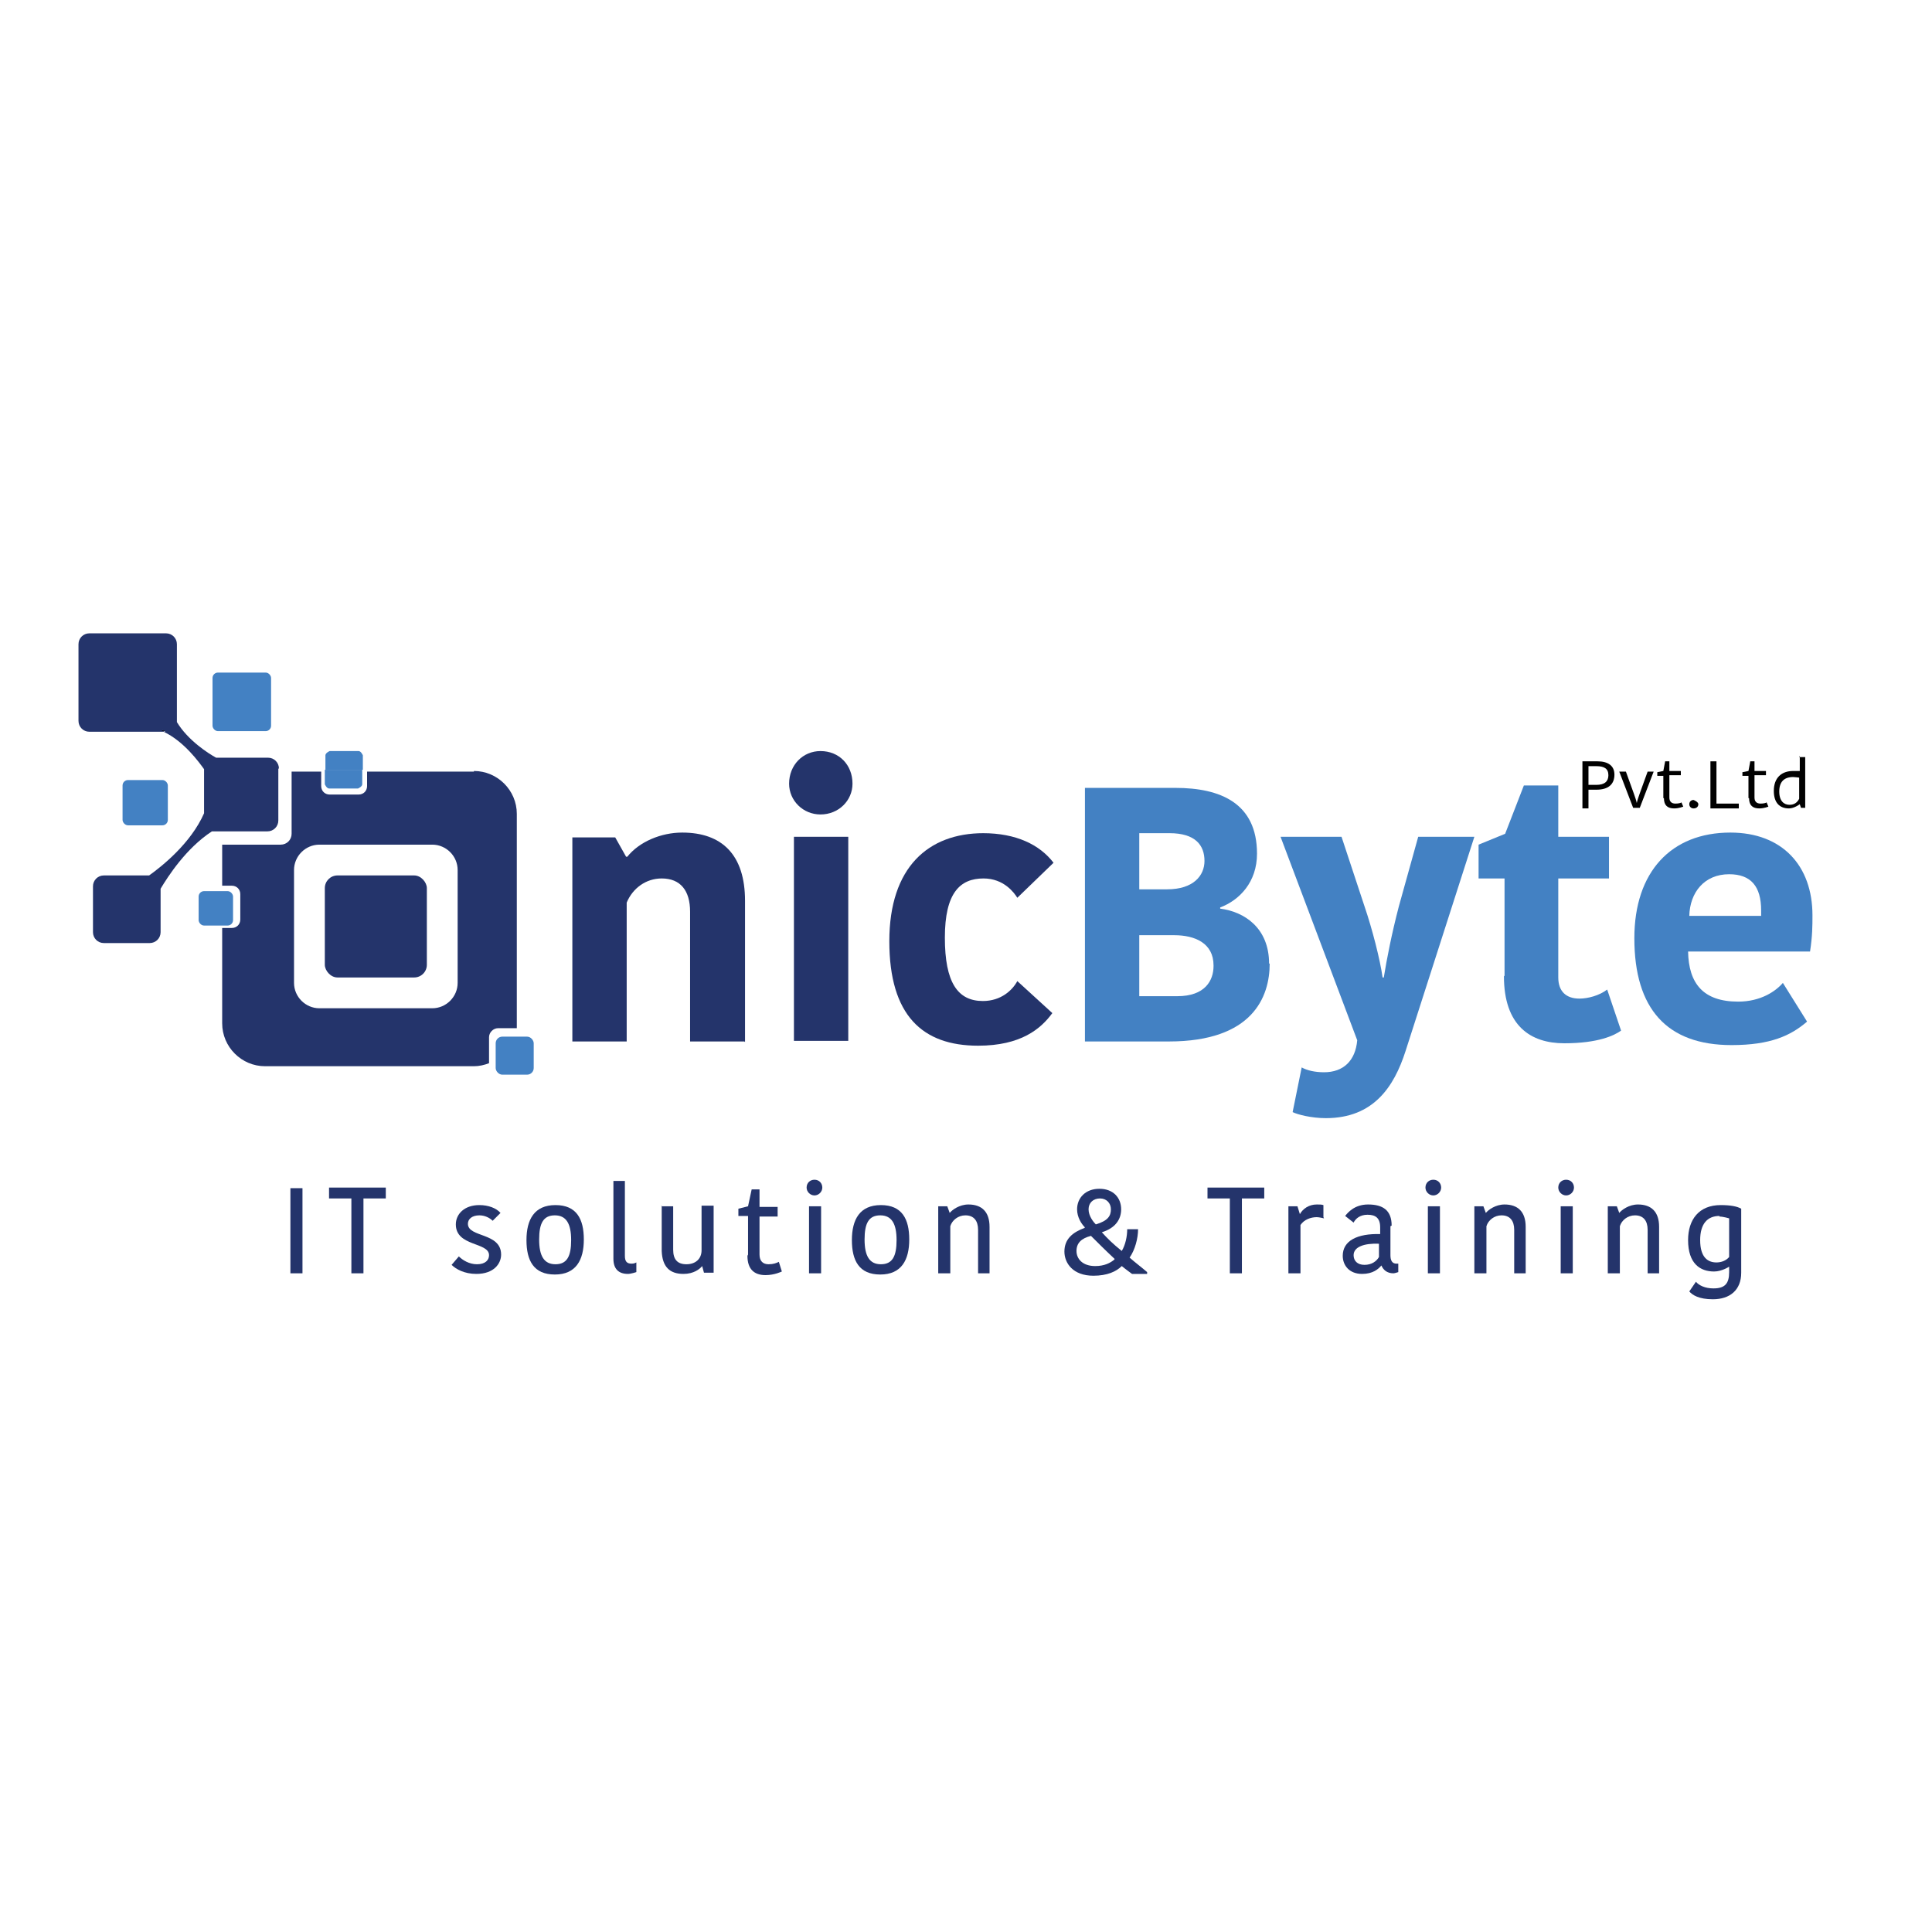 <?xml version="1.0" encoding="UTF-8"?>
<svg id="Layer_1" data-name="Layer 1" xmlns="http://www.w3.org/2000/svg" viewBox="0 0 32 32">
  <defs>
    <style>
      .cls-1 {
        fill: #24346b;
      }

      .cls-1, .cls-2, .cls-3 {
        stroke-width: 0px;
      }

      .cls-2 {
        fill: #010101;
      }

      .cls-3 {
        fill: #4381c3;
      }
    </style>
  </defs>
  <g>
    <path class="cls-1" d="M12.33,17.25h-.9v-2.15c0-.35-.16-.55-.47-.55-.26,0-.48.16-.58.4v2.3h-.9v-3.38h.71l.18.32h.02c.2-.25.56-.4.91-.4.66,0,1.04.37,1.04,1.13v2.34Z"/>
    <path class="cls-1" d="M13.59,12.44c.31,0,.53.23.53.54,0,.28-.23.51-.53.51-.29,0-.52-.23-.52-.51,0-.31.23-.54.52-.54ZM13.15,13.86h.9v3.38h-.9v-3.38Z"/>
    <path class="cls-1" d="M16.28,13.8c.55,0,.94.19,1.17.49l-.6.58c-.05-.08-.22-.32-.56-.32-.39,0-.64.24-.64.98s.21,1.05.63,1.05c.3,0,.49-.18.57-.33l.58.53c-.19.26-.52.54-1.23.54-.92,0-1.47-.5-1.47-1.73s.65-1.79,1.56-1.79Z"/>
    <path class="cls-3" d="M21.03,15.96c0,.55-.28,1.29-1.67,1.29h-1.39v-4.2h1.5c.74,0,1.35.25,1.35,1.09,0,.47-.29.77-.61.89v.02c.4.05.81.32.81.91ZM19.36,13.8h-.49v.93h.46c.44,0,.62-.23.62-.47,0-.26-.15-.46-.58-.46ZM20.1,15.99c0-.37-.31-.5-.65-.5h-.58v1.01h.63c.46,0,.6-.26.6-.5Z"/>
    <path class="cls-3" d="M21.56,17.68c.09.05.22.08.37.08.32,0,.52-.19.55-.53l-1.27-3.37h1.01l.38,1.15c.13.38.26.89.3,1.18h.02c.05-.31.13-.72.25-1.18l.32-1.15h.93l-1.14,3.55c-.19.59-.53,1.11-1.32,1.11-.24,0-.47-.06-.55-.1l.15-.74Z"/>
    <path class="cls-3" d="M24.92,16.16v-1.61h-.43v-.56l.44-.18.31-.8h.57v.85h.84v.69h-.84v1.64c0,.23.13.35.35.35.14,0,.33-.05.46-.15l.23.68c-.11.08-.38.21-.94.21s-1-.29-1-1.11Z"/>
    <path class="cls-3" d="M29.92,16.93c-.26.22-.59.38-1.24.38-1.07,0-1.61-.6-1.61-1.77,0-1.1.61-1.75,1.59-1.75.86,0,1.36.55,1.36,1.37,0,.17,0,.34-.04.6h-2.02c.01.53.25.83.83.83.37,0,.62-.17.74-.31l.4.64ZM27.98,15.17h1.19v-.09c0-.4-.17-.6-.53-.6-.41,0-.65.3-.66.69Z"/>
  </g>
  <g>
    <path class="cls-2" d="M26.74,12.83c0,.16-.1.25-.3.25h-.13v.31h-.1v-.78h.25c.17,0,.28.07.28.22ZM26.31,12.69v.31h.13c.14,0,.2-.06.2-.16,0-.11-.07-.15-.2-.15h-.13Z"/>
    <path class="cls-2" d="M27.06,13.14c.02.06.04.11.05.16h0c.01-.05.03-.1.05-.16l.13-.36h.1l-.23.6h-.11l-.23-.6h.11l.13.36Z"/>
    <path class="cls-2" d="M27.55,13.22v-.37h-.1v-.06l.1-.02.03-.16h.07v.16h.19v.07h-.19v.37c0,.07.04.1.1.1.05,0,.09-.01.1-.02l.03.07s-.07.03-.15.03c-.11,0-.17-.05-.17-.17Z"/>
    <path class="cls-2" d="M28.05,13.25s.08.03.08.07c0,.04-.03.07-.08.07-.04,0-.07-.03-.07-.07,0-.04.03-.07.07-.07Z"/>
    <path class="cls-2" d="M28.43,12.61v.7h.37v.08h-.47v-.78h.1Z"/>
    <path class="cls-2" d="M28.96,13.22v-.37h-.1v-.06l.1-.02.03-.16h.07v.16h.19v.07h-.19v.37c0,.07.04.1.1.1.05,0,.09-.01.1-.02l.03.07s-.07.03-.15.03c-.11,0-.17-.05-.17-.17Z"/>
    <path class="cls-2" d="M29.8,12.54h.1v.84h-.07l-.02-.06h0s-.09.07-.18.07c-.15,0-.25-.09-.25-.29,0-.22.13-.33.32-.33.04,0,.08,0,.11,0v-.25ZM29.8,13.23v-.35s-.07-.01-.1-.01c-.15,0-.23.08-.23.24s.08.22.17.22c.08,0,.13-.04.16-.1Z"/>
  </g>
  <path class="cls-1" d="M7.85,12.78h-1.77v.24c0,.08-.06.14-.14.14h-.48c-.08,0-.14-.06-.14-.14v-.24h-.49v1.03c0,.1-.08.18-.18.18h-.97v.68h.16c.08,0,.14.06.14.14v.42c0,.08-.06.14-.14.14h-.16v1.58c0,.39.32.71.71.71h3.46c.09,0,.17-.02.25-.05,0,0,0-.02,0-.03v-.4c0-.08.07-.15.15-.15h.31s0-.06,0-.09v-3.46c0-.39-.32-.71-.71-.71ZM7.58,16.28c0,.23-.19.42-.42.42h-1.87c-.23,0-.42-.19-.42-.42v-1.87c0-.23.19-.42.42-.42h1.87c.23,0,.42.19.42.42v1.87Z"/>
  <path class="cls-1" d="M4.61,12.73v.86c0,.1-.08.18-.18.18h-.86s-.04,0-.06,0c-.43.28-.73.75-.85.95v.72c0,.1-.08.18-.18.18h-.76c-.1,0-.18-.08-.18-.18v-.76c0-.1.08-.18.18-.18h.75c.21-.15.69-.53.91-1.03v-.73c-.08-.11-.33-.46-.67-.62h.03s-.04-.02-.05-.03h0s.02.02.03.03h-1.24c-.1,0-.18-.08-.18-.18v-1.27c0-.1.08-.18.18-.18h1.27c.1,0,.18.08.18.18v1.27s0,.01,0,.02c.18.3.52.52.65.59h.86c.1,0,.18.08.18.18Z"/>
  <path class="cls-2" d="M2.74,12.11h-.03s-.02,0-.03-.01h0s.04,0,.05.01Z"/>
  <rect class="cls-3" x="2.03" y="12.92" width=".75" height=".75" rx=".09" ry=".09"/>
  <rect class="cls-3" x="3.52" y="11.14" width=".97" height=".97" rx=".09" ry=".09"/>
  <g>
    <path class="cls-3" d="M5.35,12.75h.03v.24s.03.07.07.07h.48s.07-.03.07-.07v-.24h.03-.69Z"/>
    <path class="cls-3" d="M6.08,12.75h-.07v-.24s-.03-.07-.07-.07h-.48s-.07.03-.07.07v.24h-.07.76Z"/>
  </g>
  <rect class="cls-3" x="3.29" y="14.76" width=".57" height=".57" rx=".09" ry=".09"/>
  <rect class="cls-3" x="8.21" y="17.17" width=".63" height=".63" rx=".11" ry=".11"/>
  <rect class="cls-1" x="5.38" y="14.5" width="1.69" height="1.69" rx=".21" ry=".21"/>
  <path class="cls-2" d="M2.74,12.11h-.03s-.02,0-.03-.01h0s.04,0,.05.01Z"/>
  <g>
    <path class="cls-1" d="M4.81,19.68h.2v1.41h-.2v-1.41Z"/>
    <path class="cls-1" d="M5.82,19.85h-.37v-.18h.94v.18h-.37v1.24h-.2v-1.24Z"/>
    <path class="cls-1" d="M7.55,20.28c0-.17.14-.32.39-.32.15,0,.28.05.35.13l-.13.13c-.05-.05-.13-.09-.22-.09-.12,0-.19.06-.19.14,0,.23.55.14.55.51,0,.15-.12.32-.41.32-.2,0-.34-.08-.41-.15l.12-.14c.06.06.17.13.3.13.14,0,.2-.07.2-.15,0-.22-.55-.14-.55-.51Z"/>
    <path class="cls-1" d="M8.72,20.54c0-.34.13-.58.48-.58s.47.23.47.57-.13.58-.48.58-.47-.23-.47-.57ZM9.2,20.94c.19,0,.26-.13.26-.4s-.08-.41-.27-.41-.26.13-.26.4.08.41.27.41Z"/>
    <path class="cls-1" d="M10.35,19.56v1.24c0,.09.03.13.11.13.04,0,.06-.01.08-.02v.16s-.09.03-.14.03c-.16,0-.24-.09-.24-.25v-1.29h.2Z"/>
    <path class="cls-1" d="M10.95,19.98h.2v.72c0,.16.07.24.22.24s.25-.09.25-.23v-.74h.2v1.11h-.16l-.03-.11h0c-.04.05-.14.13-.31.13-.23,0-.35-.12-.36-.38v-.75Z"/>
    <path class="cls-1" d="M12.39,20.78v-.64h-.16v-.12l.16-.04.06-.28h.13v.29h.3v.16h-.3v.63c0,.11.06.16.15.16.08,0,.13-.02.17-.04l.05.16s-.12.06-.27.06c-.19,0-.3-.1-.3-.32Z"/>
    <path class="cls-1" d="M13.49,19.54c.08,0,.13.06.13.13,0,.07-.06.13-.13.13-.07,0-.13-.06-.13-.13,0-.08.06-.13.13-.13ZM13.4,19.98h.2v1.11h-.2v-1.11Z"/>
    <path class="cls-1" d="M14.11,20.54c0-.34.13-.58.48-.58s.47.23.47.57-.13.58-.48.58-.47-.23-.47-.57ZM14.59,20.94c.19,0,.26-.13.26-.4s-.08-.41-.27-.41-.26.13-.26.4.08.41.27.41Z"/>
    <path class="cls-1" d="M16.4,21.09h-.2v-.72c0-.15-.07-.24-.21-.24-.12,0-.22.08-.25.18v.78h-.2v-1.11h.15l.04.11h0c.04-.05.16-.14.31-.14.22,0,.35.12.35.37v.77Z"/>
    <path class="cls-1" d="M17.97,20.33c-.06-.06-.13-.17-.13-.3,0-.19.14-.34.37-.34s.36.15.36.34c0,.16-.09.31-.32.38.09.1.18.19.33.31.06-.1.09-.24.09-.36h.18c0,.15-.05.34-.14.47.09.08.21.17.29.24v.03h-.25s-.11-.08-.17-.13c-.09.09-.24.16-.47.16-.34,0-.48-.21-.48-.4,0-.21.14-.32.33-.39ZM18.46,20.85c-.15-.14-.28-.27-.39-.38-.16.04-.24.12-.24.25s.1.25.31.25c.15,0,.25-.05.32-.11ZM18.15,20.28c.2-.06.25-.14.25-.25,0-.1-.07-.18-.18-.18-.11,0-.19.07-.19.18s.08.21.12.25Z"/>
    <path class="cls-1" d="M20.37,19.85h-.37v-.18h.94v.18h-.37v1.24h-.2v-1.24Z"/>
    <path class="cls-1" d="M21.93,20.18s-.08-.02-.12-.02c-.1,0-.21.04-.27.13v.8h-.2v-1.11h.15l.04.13h0c.05-.09.15-.16.28-.16.05,0,.08,0,.11.01v.2Z"/>
    <path class="cls-1" d="M23.03,20.31v.48c0,.09.03.14.1.14h.03v.14s-.06.02-.08.02c-.11,0-.17-.06-.2-.13h0c-.05.06-.14.14-.32.14-.21,0-.32-.14-.32-.3,0-.25.24-.37.62-.36v-.11c0-.16-.08-.21-.21-.21s-.2.07-.23.13l-.14-.11c.04-.05.15-.19.38-.19.25,0,.39.1.39.35ZM22.84,20.6c-.24-.01-.42.05-.42.19,0,.09.06.16.18.16s.2-.06.24-.13v-.22Z"/>
    <path class="cls-1" d="M23.74,19.54c.08,0,.13.06.13.13,0,.07-.06.13-.13.13-.07,0-.13-.06-.13-.13,0-.08.06-.13.13-.13ZM23.65,19.98h.2v1.11h-.2v-1.11Z"/>
    <path class="cls-1" d="M25.28,21.09h-.2v-.72c0-.15-.07-.24-.21-.24-.12,0-.22.08-.25.18v.78h-.2v-1.11h.15l.04.11h0c.04-.05.16-.14.31-.14.22,0,.35.12.35.37v.77Z"/>
    <path class="cls-1" d="M25.94,19.54c.08,0,.13.06.13.13,0,.07-.06.13-.13.13-.07,0-.13-.06-.13-.13,0-.08.06-.13.13-.13ZM25.85,19.98h.2v1.11h-.2v-1.11Z"/>
    <path class="cls-1" d="M27.49,21.09h-.2v-.72c0-.15-.07-.24-.21-.24-.12,0-.22.08-.25.18v.78h-.2v-1.11h.15l.04.11h0c.04-.05.16-.14.31-.14.22,0,.35.12.35.37v.77Z"/>
    <path class="cls-1" d="M28.84,21.08c0,.29-.19.44-.47.44-.23,0-.34-.07-.39-.13l.11-.16c.05.06.15.11.29.11.19,0,.26-.08.26-.27v-.09h0s-.12.08-.25.08c-.23,0-.43-.13-.43-.52,0-.34.18-.58.54-.58.16,0,.27.02.34.06v1.05ZM28.48,20.14c-.2,0-.32.13-.32.4,0,.29.13.37.27.37.08,0,.16-.03.21-.09v-.64s-.1-.03-.16-.03Z"/>
  </g>
</svg>